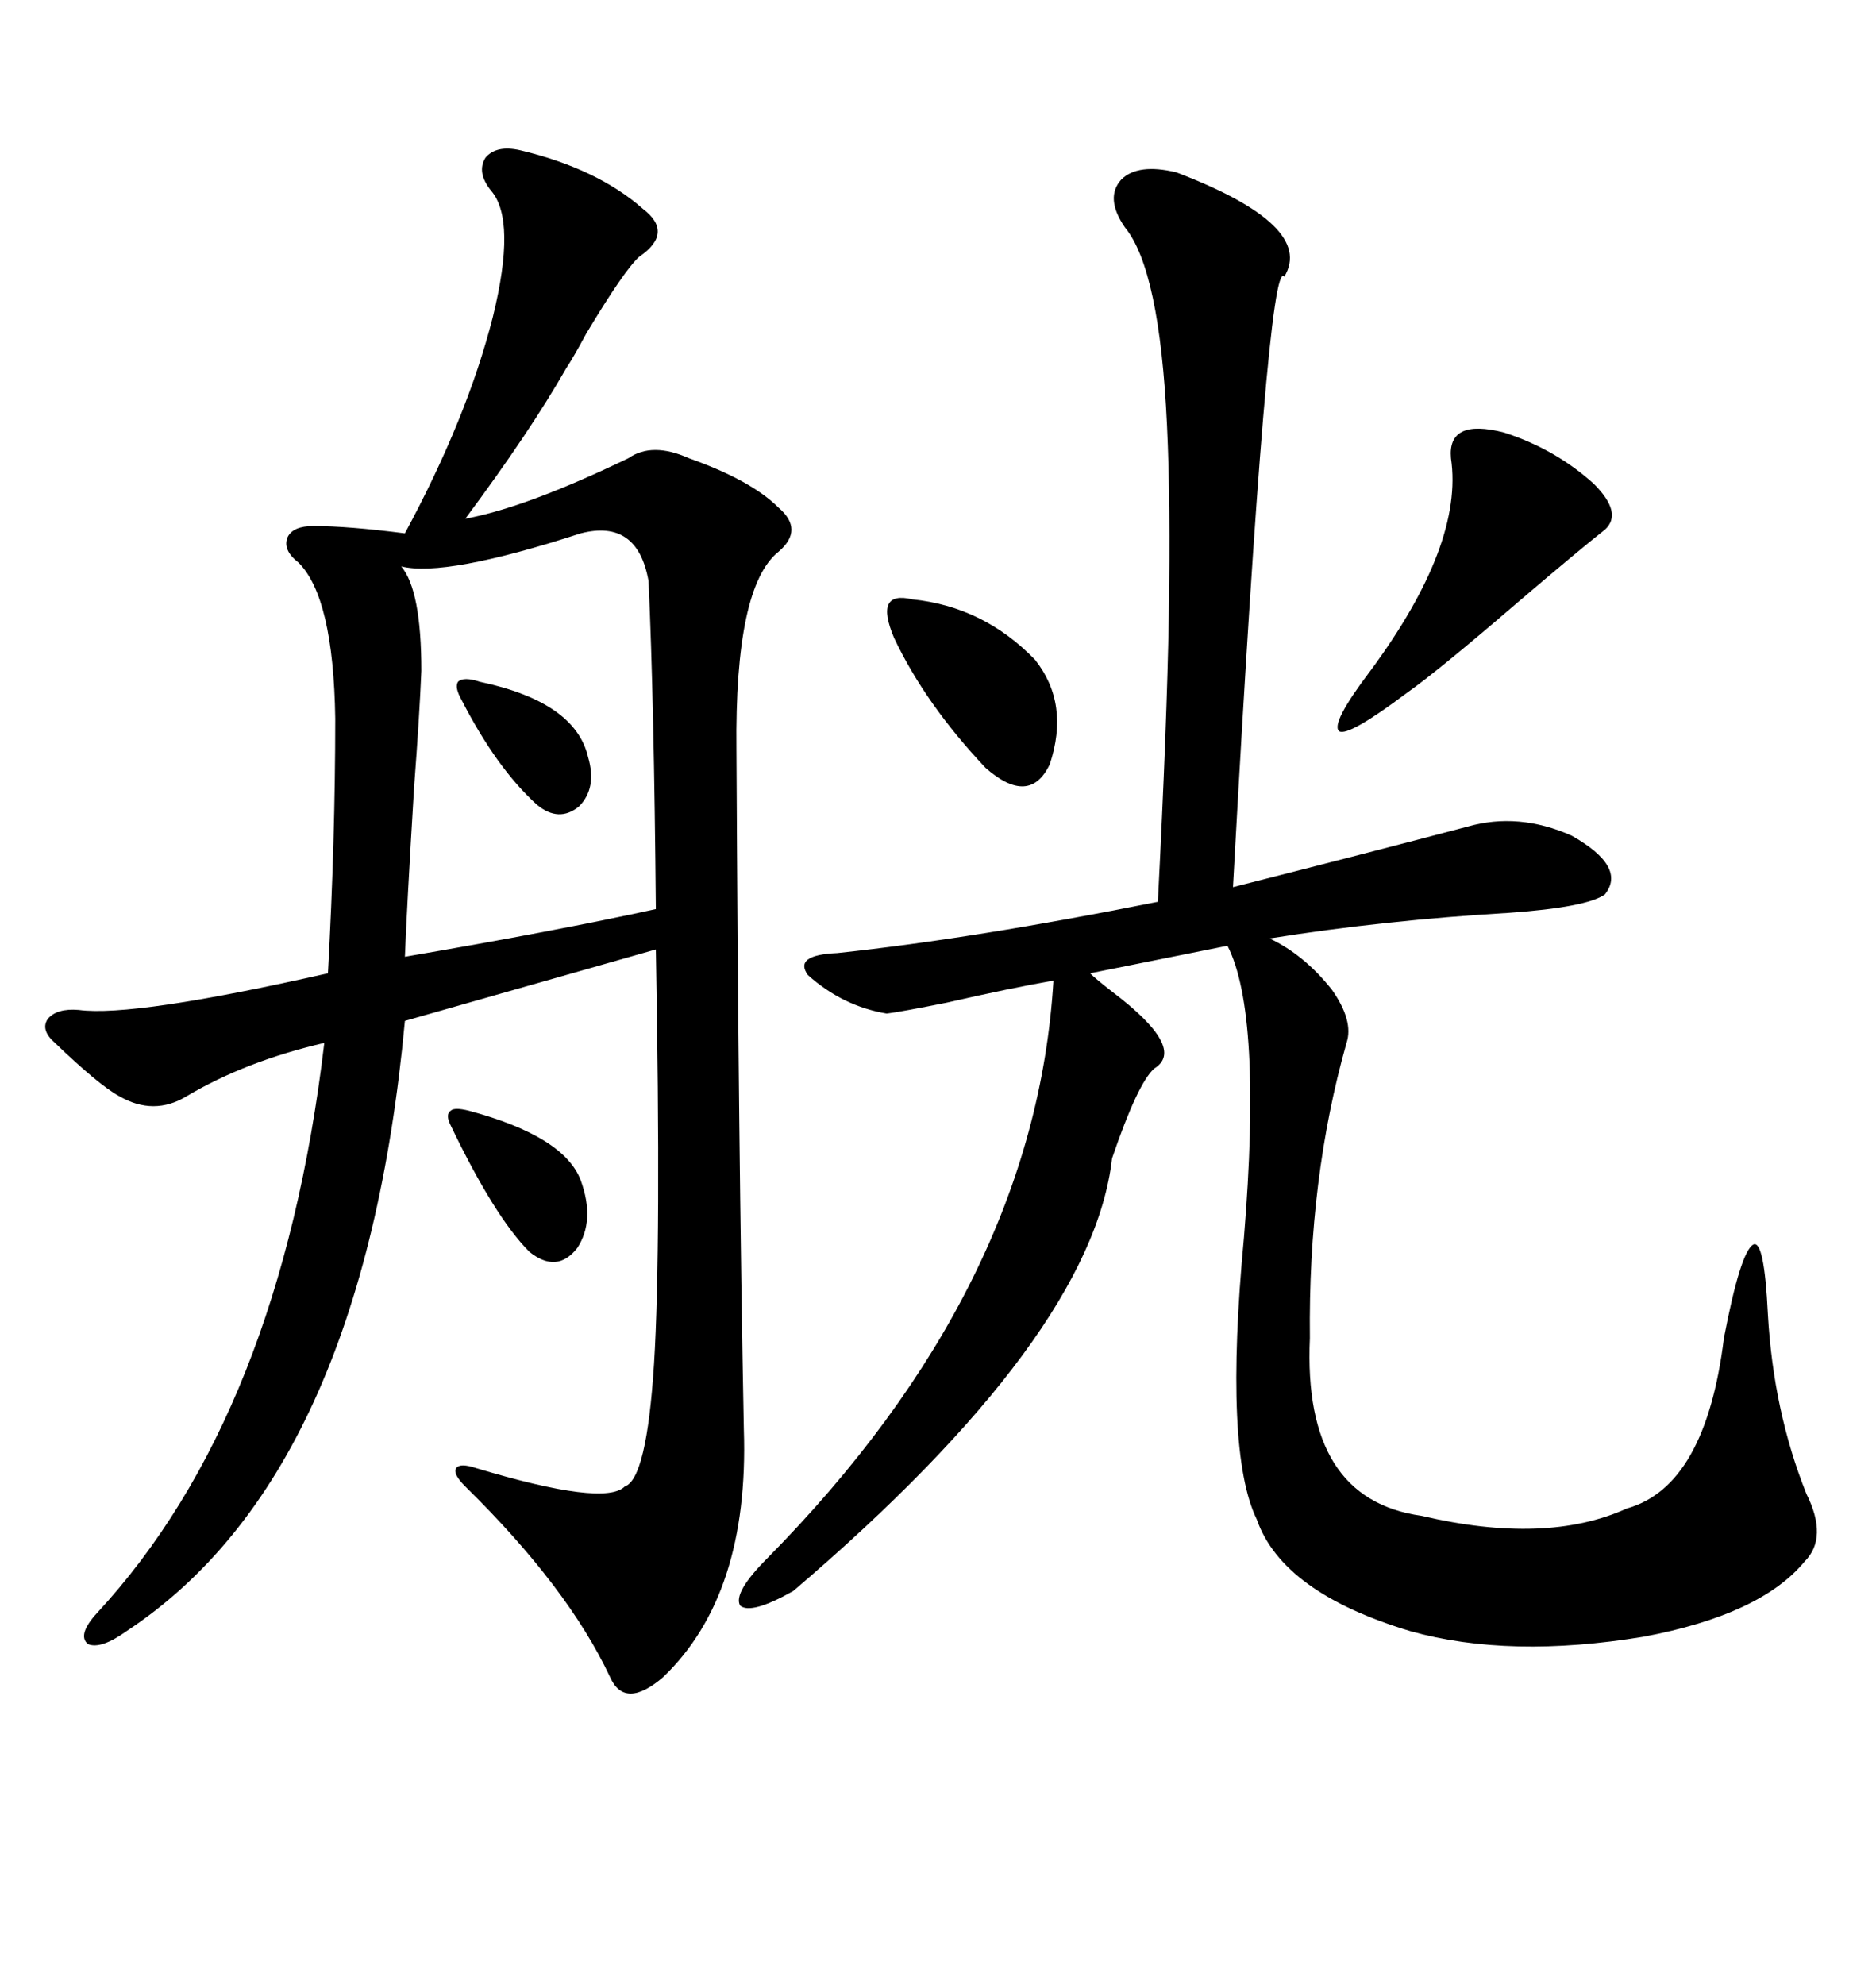 <svg xmlns="http://www.w3.org/2000/svg" xmlns:xlink="http://www.w3.org/1999/xlink" width="300" height="317.285"><path d="M118.95 228.52L118.95 228.52Q119.82 254.88 106.05 268.07L106.05 268.07Q99.90 273.34 97.56 268.07L97.56 268.07Q90.82 253.71 74.41 237.60L74.41 237.60Q72.36 235.55 72.95 234.67L72.95 234.67Q73.54 233.79 76.17 234.67L76.17 234.67Q96.68 240.82 99.90 237.60L99.90 237.60Q103.42 236.43 104.59 217.97L104.59 217.97Q105.76 199.22 104.88 151.76L104.88 151.76L64.75 163.18Q58.01 235.84 20.21 260.74L20.21 260.74Q16.11 263.67 14.06 262.79L14.06 262.79Q12.30 261.33 15.53 257.81L15.53 257.81Q44.82 226.17 51.86 166.70L51.86 166.70Q39.26 169.63 29.88 175.20L29.88 175.20Q24.61 178.42 19.04 175.20L19.04 175.20Q15.82 173.44 8.79 166.70L8.79 166.70Q6.45 164.65 7.62 162.89L7.62 162.89Q9.08 161.13 12.60 161.43L12.60 161.43Q21.39 162.60 52.44 155.57L52.44 155.57Q53.61 134.18 53.61 114.84L53.61 114.84Q53.32 95.51 47.75 89.94L47.75 89.94Q45.12 87.89 46.00 85.84L46.00 85.84Q46.88 84.08 50.10 84.08L50.10 84.08Q55.66 84.08 64.75 85.25L64.75 85.25Q74.71 66.80 78.81 50.68L78.81 50.68Q82.62 35.16 78.52 30.47L78.52 30.47Q76.17 27.54 77.64 25.20L77.64 25.20Q79.39 23.14 83.20 24.02L83.20 24.02Q95.51 26.95 102.83 33.40L102.83 33.40Q107.81 37.21 102.25 41.02L102.25 41.02Q99.90 43.07 93.75 53.32L93.75 53.32Q91.70 57.13 90.53 58.89L90.53 58.89Q84.67 69.14 74.41 82.91L74.41 82.91Q84.08 81.15 100.49 73.24L100.49 73.24Q104.30 70.61 110.16 73.24L110.16 73.24Q120.12 76.76 124.51 81.15L124.51 81.15Q128.61 84.67 124.51 88.18L124.51 88.18Q117.48 93.75 117.77 119.82L117.77 119.82Q118.07 182.81 118.95 228.52ZM188.09 27.54L188.09 27.54Q210.35 36.04 205.37 44.24L205.37 44.24Q202.73 40.43 197.17 141.80L197.17 141.80Q219.14 136.23 234.67 132.13L234.67 132.13Q242.87 129.79 251.37 133.59L251.37 133.59Q260.16 138.57 256.64 142.97L256.64 142.97Q253.71 145.02 241.41 145.90L241.41 145.90Q221.48 147.07 203.03 150L203.03 150Q208.59 152.64 212.99 158.20L212.99 158.20Q216.50 163.18 215.33 166.70L215.33 166.70Q209.18 188.38 209.47 213.87L209.47 213.87Q208.30 239.65 227.34 242.29L227.34 242.29Q247.27 246.97 260.16 241.11L260.16 241.11Q272.75 237.60 275.68 213.87L275.68 213.87Q278.32 200.10 280.37 198.93L280.37 198.93Q282.13 198.05 282.71 210.06L282.71 210.06Q283.59 225.59 288.87 238.77L288.87 238.77Q292.38 245.80 288.57 249.61L288.57 249.61Q281.54 258.11 262.79 261.62L262.79 261.62Q241.41 265.14 225.59 260.74L225.59 260.74Q205.08 254.59 200.98 242.87L200.98 242.87Q195.70 232.03 198.93 197.75L198.93 197.75Q201.86 162.01 196.29 151.17L196.29 151.17L174.32 155.57Q175.20 156.45 177.83 158.50L177.83 158.50Q189.84 167.58 184.57 170.80L184.57 170.80Q181.93 173.14 177.83 185.16L177.83 185.16Q174.61 213.57 126.86 254.30L126.86 254.30Q120.12 258.11 118.36 256.64L118.36 256.64Q117.19 254.59 122.75 249.02L122.75 249.02Q165.53 205.66 168.46 156.74L168.46 156.74Q161.72 157.91 151.46 160.25L151.46 160.25Q144.14 161.72 141.80 162.01L141.80 162.01Q134.77 160.84 129.20 155.86L129.20 155.86Q126.86 152.64 133.89 152.34L133.89 152.34Q155.86 150 185.16 144.14L185.16 144.14Q186.62 115.72 186.91 98.44L186.91 98.44Q187.21 80.27 186.62 67.97L186.62 67.97Q185.45 43.07 179.88 36.33L179.88 36.33Q176.66 31.64 179.30 28.71L179.30 28.71Q181.93 26.07 188.09 27.54ZM92.87 85.25L92.87 85.25Q71.19 92.29 64.16 90.53L64.16 90.53Q67.38 94.34 67.38 107.23L67.38 107.23Q67.09 114.26 66.21 125.98L66.21 125.98Q65.04 145.31 64.75 152.93L64.75 152.93Q88.77 148.83 104.88 145.31L104.88 145.31Q104.59 111.91 103.71 92.87L103.71 92.87Q101.95 82.91 92.87 85.25ZM240.53 69.14L240.53 69.14Q248.73 71.78 254.88 77.34L254.88 77.34Q259.57 82.03 256.64 84.67L256.64 84.67Q252.54 87.89 242.58 96.39L242.58 96.39Q229.98 107.23 225 110.74L225 110.74Q215.63 117.77 214.16 116.89L214.16 116.89Q212.70 115.72 219.14 107.23L219.14 107.23Q234.08 87.01 232.03 73.24L232.03 73.24Q231.45 66.80 240.53 69.14ZM145.90 95.80L145.90 95.80Q157.32 96.97 165.53 105.47L165.53 105.47Q171.09 112.50 167.87 122.17L167.87 122.17Q164.65 128.91 157.62 122.75L157.62 122.75Q147.95 112.50 142.97 101.95L142.97 101.95Q139.75 94.34 145.90 95.80ZM75 177.54L75 177.54Q90.23 181.64 92.87 188.67L92.87 188.67Q95.21 195.12 92.29 199.51L92.29 199.51Q89.06 203.61 84.67 200.10L84.67 200.10Q79.10 194.53 72.07 179.88L72.07 179.88Q71.19 178.13 72.07 177.54L72.07 177.54Q72.66 176.95 75 177.54ZM76.76 108.98L76.76 108.98Q91.99 112.21 94.04 121.00L94.04 121.00Q95.51 125.98 92.58 128.91L92.58 128.91Q89.36 131.54 85.84 128.61L85.84 128.61Q79.39 122.75 73.83 111.91L73.83 111.91Q72.66 109.86 73.24 108.98L73.24 108.98Q74.12 108.11 76.76 108.98Z"/></svg>